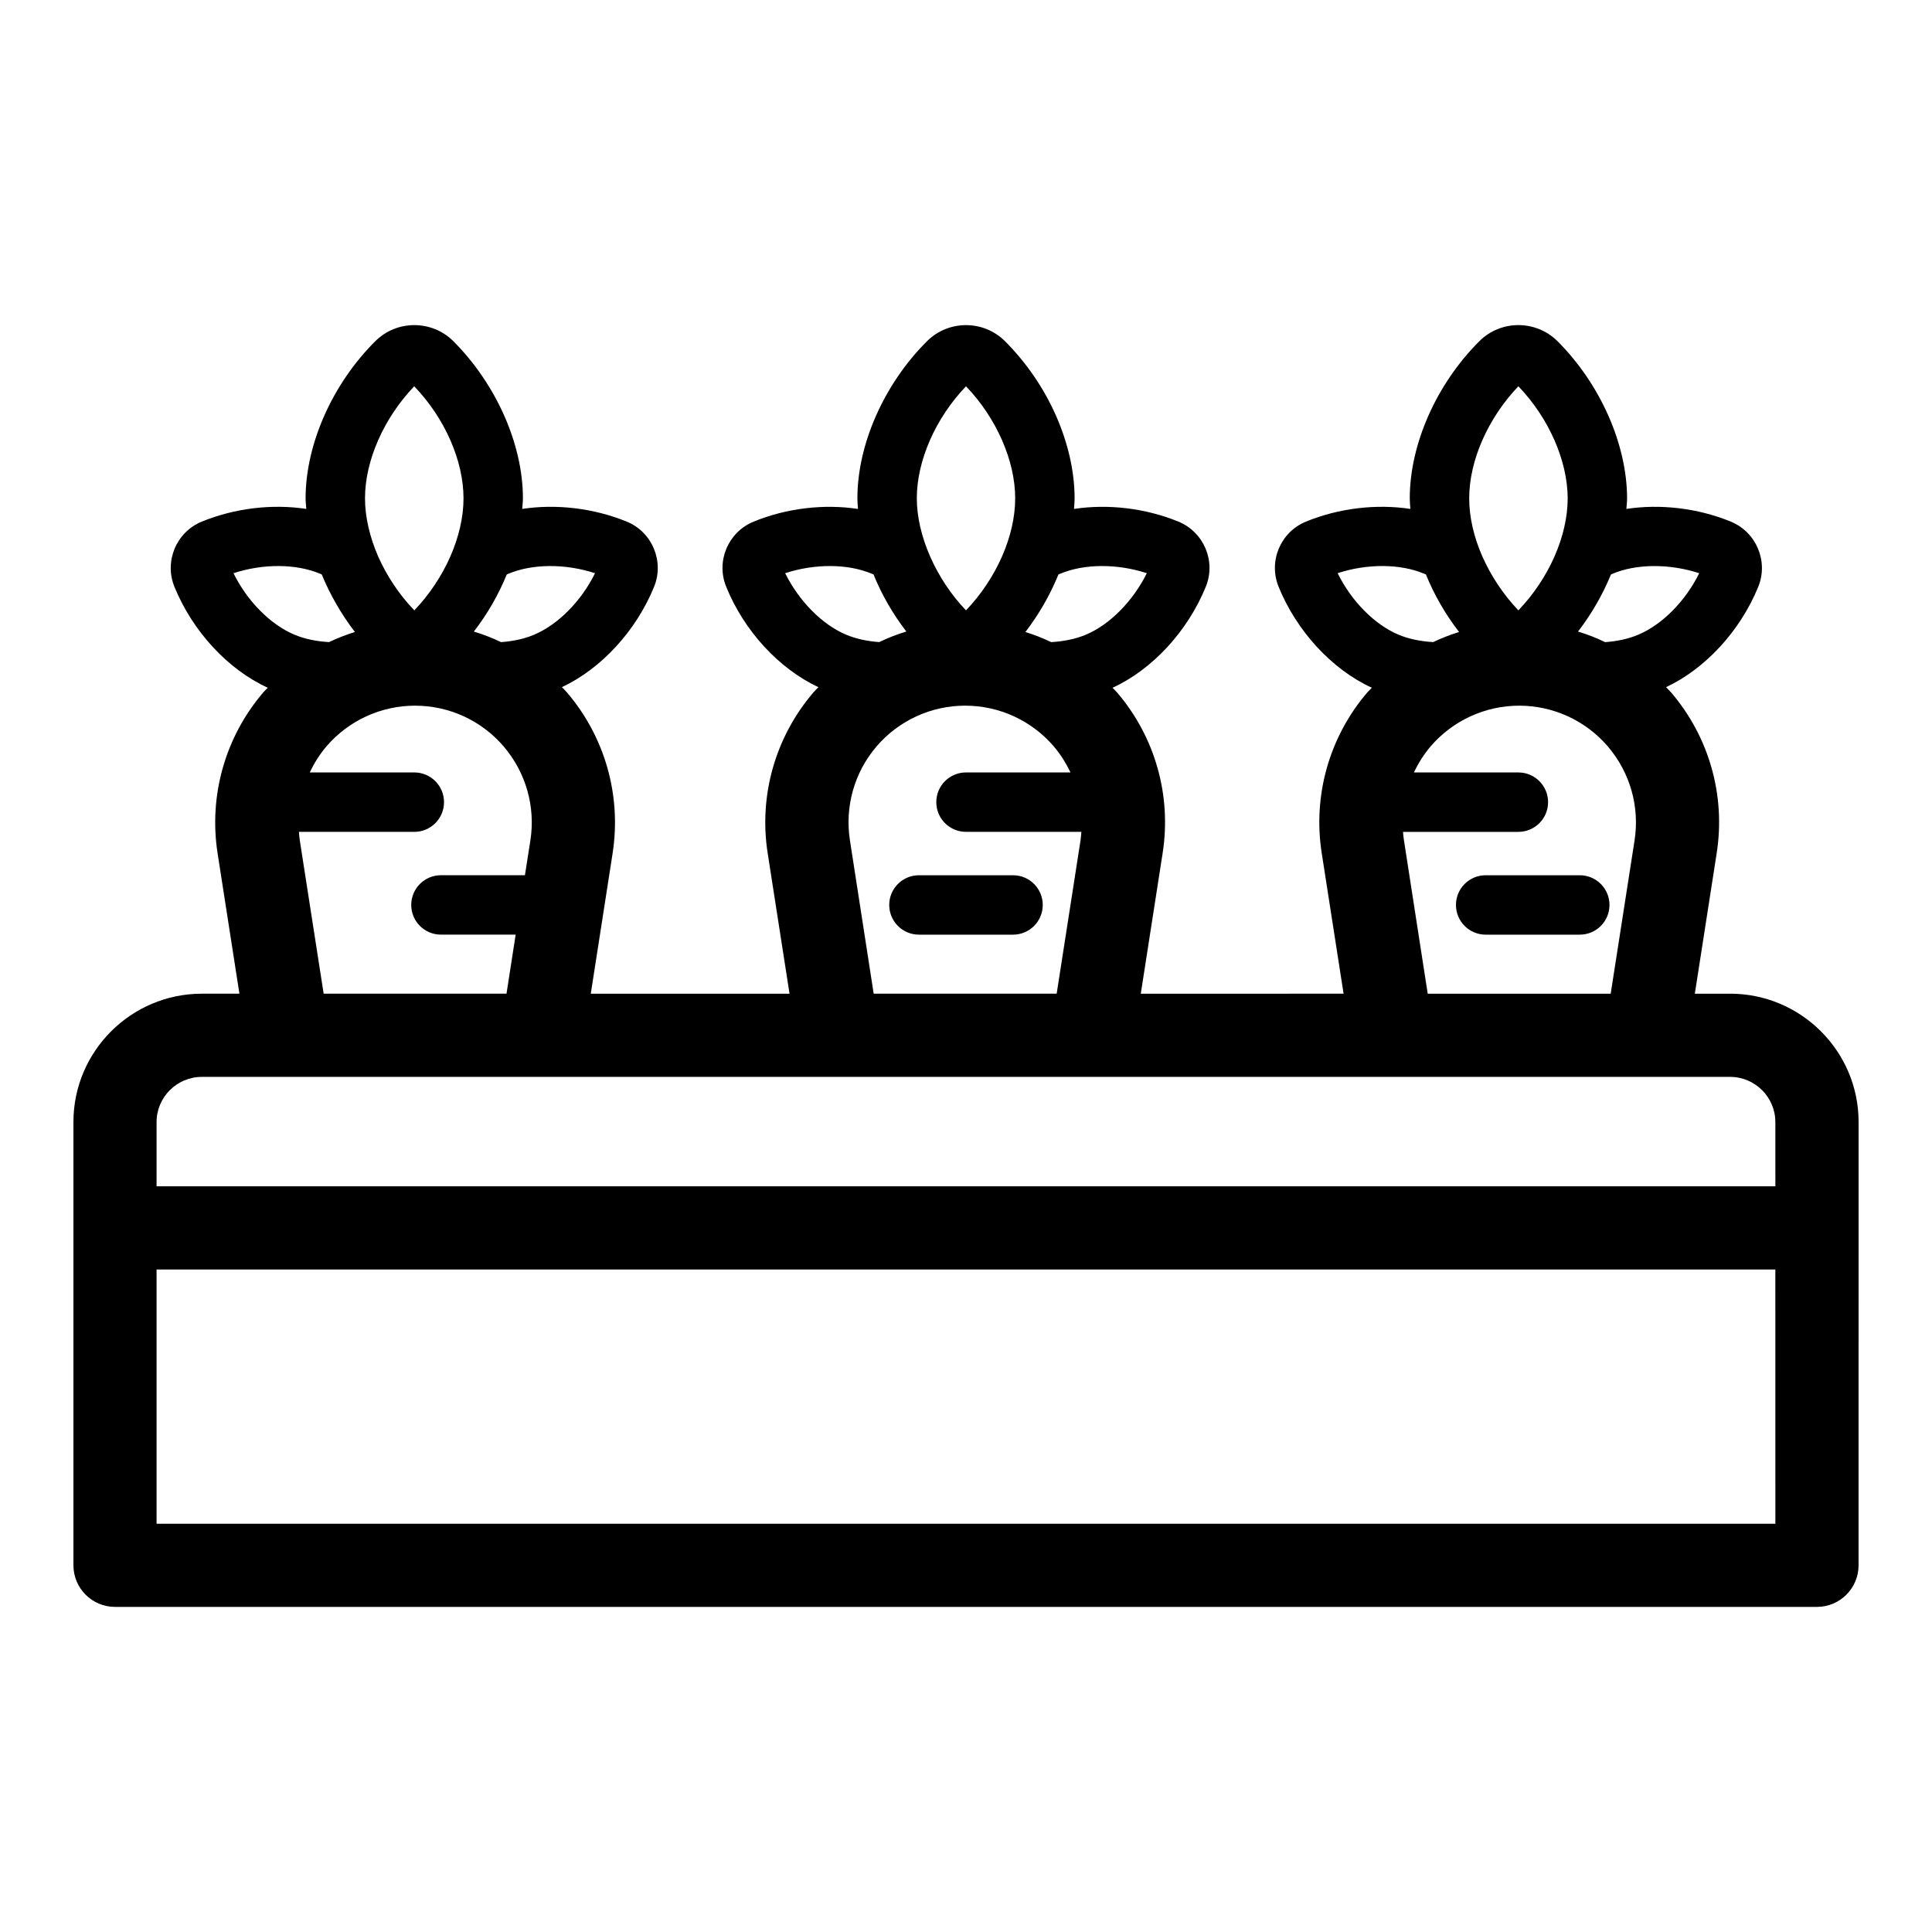 <?xml version="1.0" encoding="UTF-8"?>
<!-- Uploaded to: ICON Repo, www.svgrepo.com, Generator: ICON Repo Mixer Tools -->
<svg fill="#000000" width="800px" height="800px" version="1.1" viewBox="144 144 512 512" xmlns="http://www.w3.org/2000/svg">
 <g>
  <path d="m412.47 375.95h-24.945c-4.348 0-7.871 3.523-7.871 7.871 0 4.348 3.523 7.871 7.871 7.871h24.945c4.348 0 7.871-3.523 7.871-7.871 0-4.348-3.523-7.871-7.871-7.871z"/>
  <path d="m562.66 375.95h-24.945c-4.348 0-7.871 3.523-7.871 7.871 0 4.348 3.523 7.871 7.871 7.871h24.945c4.348 0 7.871-3.523 7.871-7.871 0-4.348-3.523-7.871-7.871-7.871z"/>
  <path d="m602.5 407.34h-9.352l5.793-37.25c2.394-15.305-2.016-30.828-12.09-42.602-0.441-0.473-0.914-0.914-1.324-1.387 10.359-4.848 19.648-14.863 24.434-26.609 2.738-6.769-0.535-14.484-7.273-17.254-8.816-3.621-18.734-4.723-27.68-3.371 0.062-0.945 0.188-1.891 0.188-2.801-0.031-14.328-7.086-30.293-18.453-41.66-5.731-5.668-14.988-5.668-20.688 0-11.398 11.367-18.453 27.332-18.453 41.66 0 0.914 0.094 1.859 0.156 2.801-8.941-1.355-18.863-0.25-27.68 3.371-6.738 2.769-9.98 10.484-7.242 17.254 4.816 11.84 14.234 21.98 24.719 26.766-0.379 0.41-0.82 0.789-1.195 1.227-10.078 11.777-14.484 27.301-12.09 42.602l5.793 37.25-53.746 0.004 5.793-37.25c2.394-15.305-2.016-30.828-12.09-42.602-0.379-0.441-0.82-0.82-1.195-1.227 10.484-4.785 19.902-14.926 24.719-26.766 2.769-6.738-0.504-14.484-7.242-17.254-8.816-3.621-18.734-4.723-27.68-3.371 0.062-0.945 0.156-1.891 0.156-2.801 0-7.18-1.762-14.738-4.945-21.945-3.18-7.211-7.809-14.012-13.508-19.711-5.699-5.668-14.957-5.668-20.656 0-11.398 11.367-18.453 27.332-18.453 41.66 0 0.914 0.094 1.859 0.156 2.801-8.941-1.355-18.863-0.25-27.68 3.371-6.738 2.769-10.012 10.516-7.242 17.254 4.754 11.746 14.043 21.758 24.434 26.609-0.441 0.473-0.914 0.914-1.324 1.387-10.078 11.777-14.516 27.301-12.121 42.602l5.793 37.25-52.672-0.008 5.793-37.25c2.363-15.305-2.047-30.828-12.121-42.602-0.41-0.473-0.883-0.914-1.324-1.387 10.359-4.848 19.648-14.863 24.434-26.609 2.738-6.738-0.504-14.484-7.242-17.254-8.848-3.621-18.766-4.723-27.711-3.371 0.062-0.945 0.188-1.891 0.188-2.801 0-14.328-7.086-30.293-18.453-41.66-5.699-5.668-14.988-5.668-20.688 0.031-11.367 11.336-18.453 27.301-18.453 41.629 0 0.914 0.125 1.859 0.188 2.801-8.941-1.355-18.863-0.25-27.711 3.371-6.738 2.769-9.98 10.516-7.242 17.254 4.816 11.84 14.234 21.98 24.75 26.766-0.41 0.41-0.82 0.789-1.195 1.227-10.078 11.777-14.484 27.301-12.121 42.602l5.793 37.25h-9.949c-18.766 0-34.039 15.273-34.039 34.008v117.48c0 6.078 4.945 11.02 11.02 11.02h451.04c6.078 0 11.02-4.945 11.02-11.02l0.008-117.48c0-18.738-15.27-34.008-34.035-34.008zm-31.586-111.09c0.125-0.062 0.285-0.156 0.41-0.188 6.391-2.707 15.176-2.707 22.984-0.156-3.621 7.367-9.793 13.633-16.184 16.312-2.613 1.102-5.606 1.73-8.754 1.953-2.297-1.133-4.723-2.047-7.18-2.801 3.594-4.668 6.551-9.801 8.723-15.121zm-24.527 52.457h-27.68c1.164-2.457 2.613-4.785 4.41-6.894 5.887-6.863 14.453-10.801 23.488-10.801 9.035 0 17.602 3.938 23.488 10.801 5.887 6.894 8.469 15.934 7.086 24.875l-6.328 40.652h-48.492l-6.297-40.652c-0.125-0.723-0.188-1.48-0.25-2.234h30.574c4.344 0 7.871-3.527 7.871-7.871 0-4.348-3.527-7.875-7.871-7.875zm0-102.34c8.062 8.406 13.035 19.711 13.066 29.691 0 9.98-4.977 21.254-13.066 29.691-4.031-4.219-7.273-9.164-9.539-14.266-2.266-5.133-3.496-10.453-3.496-15.43 0-9.977 4.973-21.246 13.035-29.688zm-47.895 49.531c7.777-2.551 16.562-2.551 22.953 0.156 0.156 0.031 0.285 0.125 0.441 0.188 2.172 5.352 5.133 10.516 8.785 15.242-2.363 0.723-4.66 1.637-6.863 2.676-3.305-0.188-6.453-0.82-9.164-1.953-6.391-2.672-12.531-8.941-16.152-16.309zm-73.996 0.348c0.156-0.062 0.285-0.156 0.441-0.188 6.391-2.707 15.176-2.707 22.984-0.156-3.652 7.367-9.793 13.633-16.184 16.312-2.707 1.133-5.856 1.762-9.164 1.953-2.203-1.07-4.504-1.953-6.832-2.676 3.621-4.731 6.582-9.895 8.754-15.246zm-24.496 68.203h30.574c-0.062 0.754-0.125 1.512-0.219 2.234l-6.328 40.652h-48.492l-6.297-40.652c-1.387-8.941 1.164-17.98 7.055-24.875 5.887-6.863 14.453-10.801 23.488-10.801s17.602 3.938 23.488 10.801c1.793 2.109 3.242 4.441 4.41 6.894h-27.68c-4.344 0-7.871 3.527-7.871 7.871-0.004 4.348 3.523 7.875 7.871 7.875zm0-118.08c8.062 8.406 13.035 19.711 13.035 29.691 0 9.98-4.977 21.254-13.035 29.691-7.965-8.312-13.035-19.867-13.035-29.691-0.004-9.98 4.973-21.281 13.035-29.691zm-47.926 49.531c7.809-2.551 16.594-2.551 22.984 0.156 0.156 0.031 0.285 0.125 0.441 0.188 2.141 5.32 5.102 10.453 8.691 15.113-2.457 0.754-4.848 1.668-7.18 2.801-3.148-0.219-6.141-0.852-8.754-1.953-6.391-2.668-12.531-8.938-16.184-16.305zm-98.273 52.805h-27.711c1.164-2.457 2.613-4.785 4.41-6.894 5.887-6.863 14.453-10.801 23.488-10.801 9.07 0 17.602 3.938 23.488 10.801 5.887 6.894 8.469 15.934 7.086 24.875l-1.449 9.258h-22.262c-4.344 0-7.871 3.527-7.871 7.871s3.527 7.871 7.871 7.871h19.805l-2.426 15.648-48.457 0.004-6.328-40.652c-0.125-0.723-0.156-1.48-0.219-2.234h30.574c4.344 0 7.871-3.527 7.871-7.871 0-4.348-3.527-7.875-7.871-7.875zm24.496-52.457c0.125-0.062 0.285-0.156 0.41-0.188 6.422-2.707 15.176-2.707 22.984-0.156-3.621 7.367-9.793 13.633-16.184 16.312-2.582 1.102-5.574 1.73-8.723 1.953-2.332-1.133-4.723-2.047-7.211-2.801 3.621-4.668 6.551-9.801 8.723-15.121zm-24.527-49.879c8.094 8.406 13.066 19.711 13.066 29.691 0 9.98-4.977 21.254-13.035 29.691-4.062-4.219-7.305-9.164-9.574-14.266-2.234-5.133-3.496-10.453-3.496-15.43 0-9.977 4.977-21.246 13.039-29.688zm-47.895 49.531c7.809-2.551 16.562-2.551 22.984 0.156 0.125 0.031 0.285 0.125 0.41 0.188 2.203 5.352 5.164 10.516 8.785 15.242-2.363 0.723-4.66 1.637-6.863 2.676-3.305-0.188-6.422-0.82-9.133-1.953-6.391-2.672-12.562-8.941-16.184-16.309zm408.62 251.91h-429v-67.383h428.99zm0-89.426h-429v-17.035c0-6.582 5.383-11.965 11.996-11.965h405c6.613 0 11.996 5.383 11.996 11.965z"/>
 </g>
</svg>